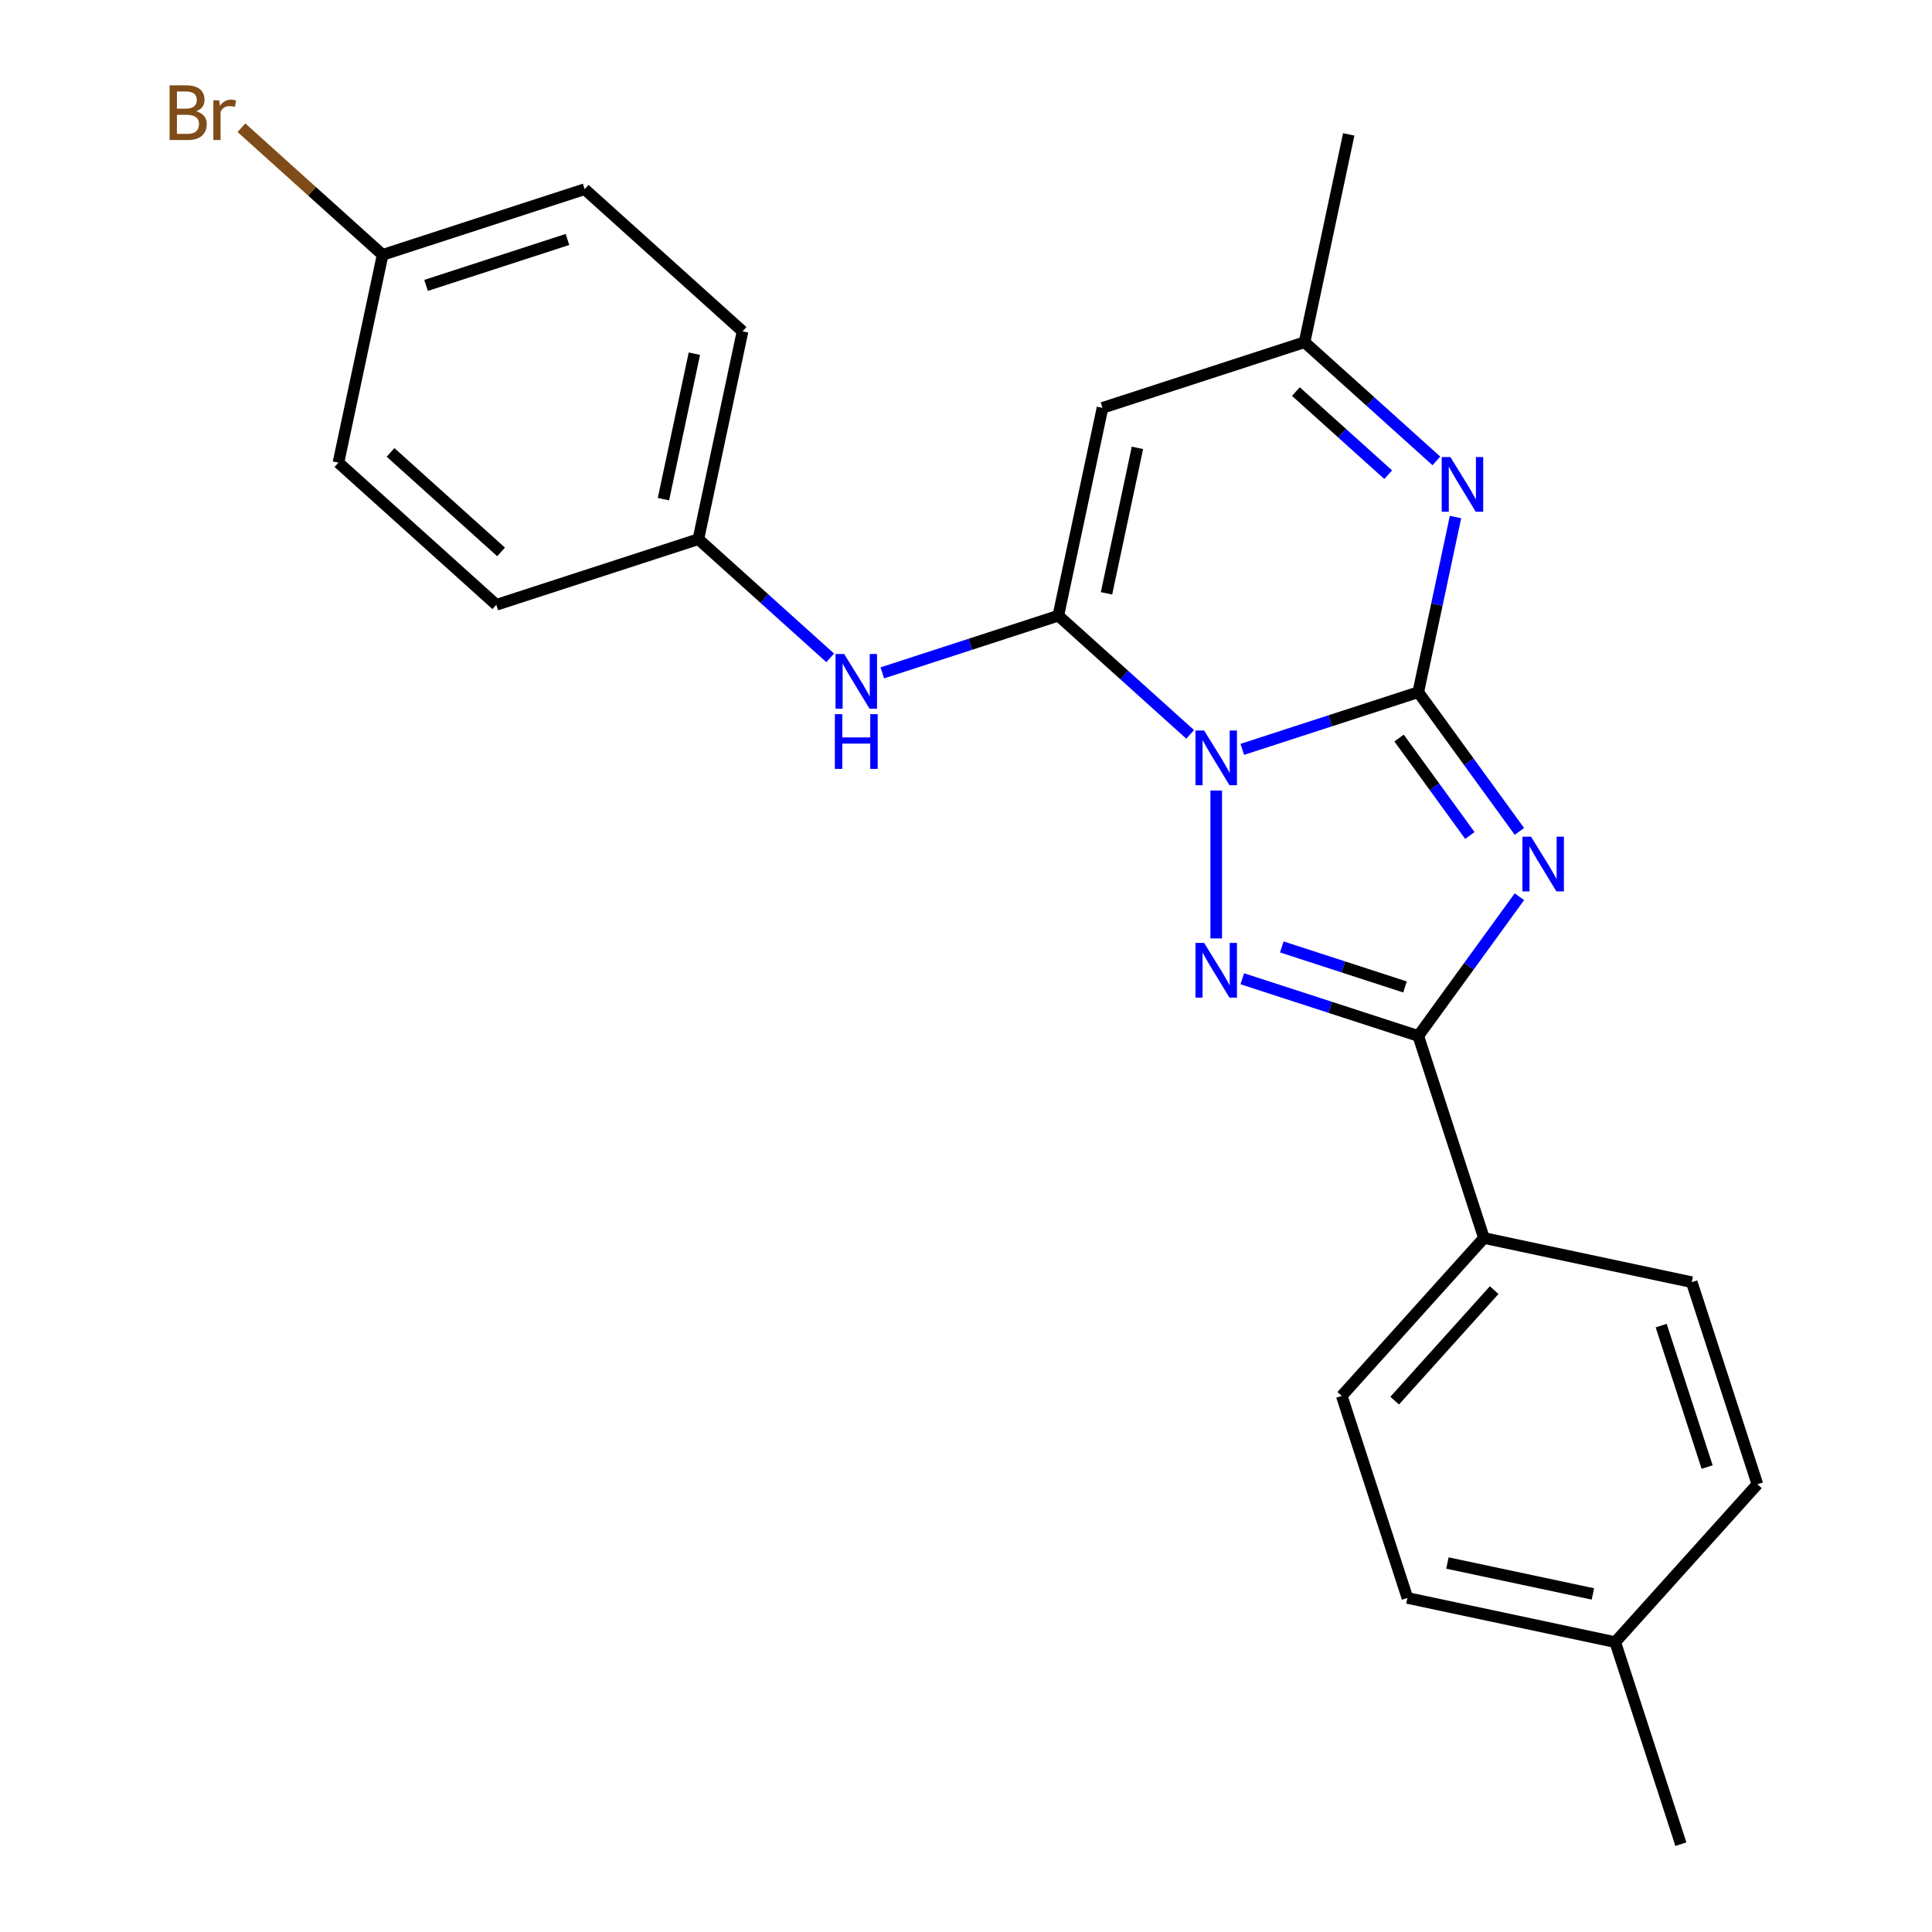 <?xml version='1.0' encoding='iso-8859-1'?>
<svg version='1.1' baseProfile='full'
              xmlns='http://www.w3.org/2000/svg'
                      xmlns:rdkit='http://www.rdkit.org/xml'
                      xmlns:xlink='http://www.w3.org/1999/xlink'
                  xml:space='preserve'
width='1000px' height='1000px' viewBox='0 0 1000 1000'>
<!-- END OF HEADER -->
<rect style='opacity:1.0;fill:#FFFFFF;stroke:none' width='1000' height='1000' x='0' y='0'> </rect>
<path class='bond-0' d='M 643,387.873 L 688.548,373.073' style='fill:none;fill-rule:evenodd;stroke:#0000FF;stroke-width:6px;stroke-linecap:butt;stroke-linejoin:miter;stroke-opacity:1' />
<path class='bond-0' d='M 688.548,373.073 L 734.096,358.274' style='fill:none;fill-rule:evenodd;stroke:#000000;stroke-width:6px;stroke-linecap:butt;stroke-linejoin:miter;stroke-opacity:1' />
<path class='bond-2' d='M 616.021,380.11 L 581.905,349.391' style='fill:none;fill-rule:evenodd;stroke:#0000FF;stroke-width:6px;stroke-linecap:butt;stroke-linejoin:miter;stroke-opacity:1' />
<path class='bond-2' d='M 581.905,349.391 L 547.789,318.673' style='fill:none;fill-rule:evenodd;stroke:#000000;stroke-width:6px;stroke-linecap:butt;stroke-linejoin:miter;stroke-opacity:1' />
<path class='bond-3' d='M 629.51,409.165 L 629.51,485.737' style='fill:none;fill-rule:evenodd;stroke:#0000FF;stroke-width:6px;stroke-linecap:butt;stroke-linejoin:miter;stroke-opacity:1' />
<path class='bond-1' d='M 734.096,358.274 L 760.272,394.302' style='fill:none;fill-rule:evenodd;stroke:#000000;stroke-width:6px;stroke-linecap:butt;stroke-linejoin:miter;stroke-opacity:1' />
<path class='bond-1' d='M 760.272,394.302 L 786.448,430.33' style='fill:none;fill-rule:evenodd;stroke:#0000FF;stroke-width:6px;stroke-linecap:butt;stroke-linejoin:miter;stroke-opacity:1' />
<path class='bond-1' d='M 724.155,382.01 L 742.478,407.229' style='fill:none;fill-rule:evenodd;stroke:#000000;stroke-width:6px;stroke-linecap:butt;stroke-linejoin:miter;stroke-opacity:1' />
<path class='bond-1' d='M 742.478,407.229 L 760.802,432.449' style='fill:none;fill-rule:evenodd;stroke:#0000FF;stroke-width:6px;stroke-linecap:butt;stroke-linejoin:miter;stroke-opacity:1' />
<path class='bond-5' d='M 734.096,358.274 L 743.73,312.946' style='fill:none;fill-rule:evenodd;stroke:#000000;stroke-width:6px;stroke-linecap:butt;stroke-linejoin:miter;stroke-opacity:1' />
<path class='bond-5' d='M 743.73,312.946 L 753.365,267.619' style='fill:none;fill-rule:evenodd;stroke:#0000FF;stroke-width:6px;stroke-linecap:butt;stroke-linejoin:miter;stroke-opacity:1' />
<path class='bond-24' d='M 786.448,464.148 L 760.272,500.177' style='fill:none;fill-rule:evenodd;stroke:#0000FF;stroke-width:6px;stroke-linecap:butt;stroke-linejoin:miter;stroke-opacity:1' />
<path class='bond-24' d='M 760.272,500.177 L 734.096,536.205' style='fill:none;fill-rule:evenodd;stroke:#000000;stroke-width:6px;stroke-linecap:butt;stroke-linejoin:miter;stroke-opacity:1' />
<path class='bond-6' d='M 547.789,318.673 L 570.652,211.109' style='fill:none;fill-rule:evenodd;stroke:#000000;stroke-width:6px;stroke-linecap:butt;stroke-linejoin:miter;stroke-opacity:1' />
<path class='bond-6' d='M 572.731,307.111 L 588.736,231.816' style='fill:none;fill-rule:evenodd;stroke:#000000;stroke-width:6px;stroke-linecap:butt;stroke-linejoin:miter;stroke-opacity:1' />
<path class='bond-8' d='M 547.789,318.673 L 502.241,333.473' style='fill:none;fill-rule:evenodd;stroke:#000000;stroke-width:6px;stroke-linecap:butt;stroke-linejoin:miter;stroke-opacity:1' />
<path class='bond-8' d='M 502.241,333.473 L 456.693,348.272' style='fill:none;fill-rule:evenodd;stroke:#0000FF;stroke-width:6px;stroke-linecap:butt;stroke-linejoin:miter;stroke-opacity:1' />
<path class='bond-4' d='M 643,506.606 L 688.548,521.405' style='fill:none;fill-rule:evenodd;stroke:#0000FF;stroke-width:6px;stroke-linecap:butt;stroke-linejoin:miter;stroke-opacity:1' />
<path class='bond-4' d='M 688.548,521.405 L 734.096,536.205' style='fill:none;fill-rule:evenodd;stroke:#000000;stroke-width:6px;stroke-linecap:butt;stroke-linejoin:miter;stroke-opacity:1' />
<path class='bond-4' d='M 663.46,490.129 L 695.344,500.488' style='fill:none;fill-rule:evenodd;stroke:#0000FF;stroke-width:6px;stroke-linecap:butt;stroke-linejoin:miter;stroke-opacity:1' />
<path class='bond-4' d='M 695.344,500.488 L 727.228,510.848' style='fill:none;fill-rule:evenodd;stroke:#000000;stroke-width:6px;stroke-linecap:butt;stroke-linejoin:miter;stroke-opacity:1' />
<path class='bond-9' d='M 734.096,536.205 L 768.077,640.79' style='fill:none;fill-rule:evenodd;stroke:#000000;stroke-width:6px;stroke-linecap:butt;stroke-linejoin:miter;stroke-opacity:1' />
<path class='bond-25' d='M 743.47,238.564 L 709.354,207.845' style='fill:none;fill-rule:evenodd;stroke:#0000FF;stroke-width:6px;stroke-linecap:butt;stroke-linejoin:miter;stroke-opacity:1' />
<path class='bond-25' d='M 709.354,207.845 L 675.237,177.127' style='fill:none;fill-rule:evenodd;stroke:#000000;stroke-width:6px;stroke-linecap:butt;stroke-linejoin:miter;stroke-opacity:1' />
<path class='bond-25' d='M 718.519,245.693 L 694.637,224.19' style='fill:none;fill-rule:evenodd;stroke:#0000FF;stroke-width:6px;stroke-linecap:butt;stroke-linejoin:miter;stroke-opacity:1' />
<path class='bond-25' d='M 694.637,224.19 L 670.756,202.687' style='fill:none;fill-rule:evenodd;stroke:#000000;stroke-width:6px;stroke-linecap:butt;stroke-linejoin:miter;stroke-opacity:1' />
<path class='bond-7' d='M 570.652,211.109 L 675.237,177.127' style='fill:none;fill-rule:evenodd;stroke:#000000;stroke-width:6px;stroke-linecap:butt;stroke-linejoin:miter;stroke-opacity:1' />
<path class='bond-22' d='M 675.237,177.127 L 698.101,69.563' style='fill:none;fill-rule:evenodd;stroke:#000000;stroke-width:6px;stroke-linecap:butt;stroke-linejoin:miter;stroke-opacity:1' />
<path class='bond-10' d='M 429.714,340.509 L 395.598,309.791' style='fill:none;fill-rule:evenodd;stroke:#0000FF;stroke-width:6px;stroke-linecap:butt;stroke-linejoin:miter;stroke-opacity:1' />
<path class='bond-10' d='M 395.598,309.791 L 361.482,279.072' style='fill:none;fill-rule:evenodd;stroke:#000000;stroke-width:6px;stroke-linecap:butt;stroke-linejoin:miter;stroke-opacity:1' />
<path class='bond-11' d='M 768.077,640.79 L 694.495,722.512' style='fill:none;fill-rule:evenodd;stroke:#000000;stroke-width:6px;stroke-linecap:butt;stroke-linejoin:miter;stroke-opacity:1' />
<path class='bond-11' d='M 773.384,667.765 L 721.877,724.97' style='fill:none;fill-rule:evenodd;stroke:#000000;stroke-width:6px;stroke-linecap:butt;stroke-linejoin:miter;stroke-opacity:1' />
<path class='bond-12' d='M 768.077,640.79 L 875.642,663.653' style='fill:none;fill-rule:evenodd;stroke:#000000;stroke-width:6px;stroke-linecap:butt;stroke-linejoin:miter;stroke-opacity:1' />
<path class='bond-18' d='M 361.482,279.072 L 256.897,313.054' style='fill:none;fill-rule:evenodd;stroke:#000000;stroke-width:6px;stroke-linecap:butt;stroke-linejoin:miter;stroke-opacity:1' />
<path class='bond-19' d='M 361.482,279.072 L 384.345,171.508' style='fill:none;fill-rule:evenodd;stroke:#000000;stroke-width:6px;stroke-linecap:butt;stroke-linejoin:miter;stroke-opacity:1' />
<path class='bond-19' d='M 343.399,258.365 L 359.403,183.07' style='fill:none;fill-rule:evenodd;stroke:#000000;stroke-width:6px;stroke-linecap:butt;stroke-linejoin:miter;stroke-opacity:1' />
<path class='bond-15' d='M 694.495,722.512 L 728.477,827.097' style='fill:none;fill-rule:evenodd;stroke:#000000;stroke-width:6px;stroke-linecap:butt;stroke-linejoin:miter;stroke-opacity:1' />
<path class='bond-14' d='M 875.642,663.653 L 909.623,768.239' style='fill:none;fill-rule:evenodd;stroke:#000000;stroke-width:6px;stroke-linecap:butt;stroke-linejoin:miter;stroke-opacity:1' />
<path class='bond-14' d='M 859.822,686.138 L 883.609,759.347' style='fill:none;fill-rule:evenodd;stroke:#000000;stroke-width:6px;stroke-linecap:butt;stroke-linejoin:miter;stroke-opacity:1' />
<path class='bond-13' d='M 198.039,131.907 L 302.624,97.925' style='fill:none;fill-rule:evenodd;stroke:#000000;stroke-width:6px;stroke-linecap:butt;stroke-linejoin:miter;stroke-opacity:1' />
<path class='bond-13' d='M 220.523,147.727 L 293.732,123.94' style='fill:none;fill-rule:evenodd;stroke:#000000;stroke-width:6px;stroke-linecap:butt;stroke-linejoin:miter;stroke-opacity:1' />
<path class='bond-17' d='M 198.039,131.907 L 161.502,99.01' style='fill:none;fill-rule:evenodd;stroke:#000000;stroke-width:6px;stroke-linecap:butt;stroke-linejoin:miter;stroke-opacity:1' />
<path class='bond-17' d='M 161.502,99.01 L 124.966,66.112' style='fill:none;fill-rule:evenodd;stroke:#7F4C19;stroke-width:6px;stroke-linecap:butt;stroke-linejoin:miter;stroke-opacity:1' />
<path class='bond-26' d='M 198.039,131.907 L 175.175,239.472' style='fill:none;fill-rule:evenodd;stroke:#000000;stroke-width:6px;stroke-linecap:butt;stroke-linejoin:miter;stroke-opacity:1' />
<path class='bond-16' d='M 909.623,768.239 L 836.041,849.96' style='fill:none;fill-rule:evenodd;stroke:#000000;stroke-width:6px;stroke-linecap:butt;stroke-linejoin:miter;stroke-opacity:1' />
<path class='bond-27' d='M 728.477,827.097 L 836.041,849.96' style='fill:none;fill-rule:evenodd;stroke:#000000;stroke-width:6px;stroke-linecap:butt;stroke-linejoin:miter;stroke-opacity:1' />
<path class='bond-27' d='M 749.184,809.013 L 824.479,825.018' style='fill:none;fill-rule:evenodd;stroke:#000000;stroke-width:6px;stroke-linecap:butt;stroke-linejoin:miter;stroke-opacity:1' />
<path class='bond-23' d='M 836.041,849.96 L 870.023,954.545' style='fill:none;fill-rule:evenodd;stroke:#000000;stroke-width:6px;stroke-linecap:butt;stroke-linejoin:miter;stroke-opacity:1' />
<path class='bond-20' d='M 256.897,313.054 L 175.175,239.472' style='fill:none;fill-rule:evenodd;stroke:#000000;stroke-width:6px;stroke-linecap:butt;stroke-linejoin:miter;stroke-opacity:1' />
<path class='bond-20' d='M 259.355,285.672 L 202.15,234.165' style='fill:none;fill-rule:evenodd;stroke:#000000;stroke-width:6px;stroke-linecap:butt;stroke-linejoin:miter;stroke-opacity:1' />
<path class='bond-21' d='M 384.345,171.508 L 302.624,97.925' style='fill:none;fill-rule:evenodd;stroke:#000000;stroke-width:6px;stroke-linecap:butt;stroke-linejoin:miter;stroke-opacity:1' />
<path  class='atom-0' d='M 623.25 378.096
L 632.53 393.096
Q 633.45 394.576, 634.93 397.256
Q 636.41 399.936, 636.49 400.096
L 636.49 378.096
L 640.25 378.096
L 640.25 406.416
L 636.37 406.416
L 626.41 390.016
Q 625.25 388.096, 624.01 385.896
Q 622.81 383.696, 622.45 383.016
L 622.45 406.416
L 618.77 406.416
L 618.77 378.096
L 623.25 378.096
' fill='#0000FF'/>
<path  class='atom-2' d='M 792.473 433.079
L 801.753 448.079
Q 802.673 449.559, 804.153 452.239
Q 805.633 454.919, 805.713 455.079
L 805.713 433.079
L 809.473 433.079
L 809.473 461.399
L 805.593 461.399
L 795.633 444.999
Q 794.473 443.079, 793.233 440.879
Q 792.033 438.679, 791.673 437.999
L 791.673 461.399
L 787.993 461.399
L 787.993 433.079
L 792.473 433.079
' fill='#0000FF'/>
<path  class='atom-4' d='M 623.25 488.063
L 632.53 503.063
Q 633.45 504.543, 634.93 507.223
Q 636.41 509.903, 636.49 510.063
L 636.49 488.063
L 640.25 488.063
L 640.25 516.383
L 636.37 516.383
L 626.41 499.983
Q 625.25 498.063, 624.01 495.863
Q 622.81 493.663, 622.45 492.983
L 622.45 516.383
L 618.77 516.383
L 618.77 488.063
L 623.25 488.063
' fill='#0000FF'/>
<path  class='atom-6' d='M 750.699 236.549
L 759.979 251.549
Q 760.899 253.029, 762.379 255.709
Q 763.859 258.389, 763.939 258.549
L 763.939 236.549
L 767.699 236.549
L 767.699 264.869
L 763.819 264.869
L 753.859 248.469
Q 752.699 246.549, 751.459 244.349
Q 750.259 242.149, 749.899 241.469
L 749.899 264.869
L 746.219 264.869
L 746.219 236.549
L 750.699 236.549
' fill='#0000FF'/>
<path  class='atom-9' d='M 436.944 338.495
L 446.224 353.495
Q 447.144 354.975, 448.624 357.655
Q 450.104 360.335, 450.184 360.495
L 450.184 338.495
L 453.944 338.495
L 453.944 366.815
L 450.064 366.815
L 440.104 350.415
Q 438.944 348.495, 437.704 346.295
Q 436.504 344.095, 436.144 343.415
L 436.144 366.815
L 432.464 366.815
L 432.464 338.495
L 436.944 338.495
' fill='#0000FF'/>
<path  class='atom-9' d='M 432.124 369.647
L 435.964 369.647
L 435.964 381.687
L 450.444 381.687
L 450.444 369.647
L 454.284 369.647
L 454.284 397.967
L 450.444 397.967
L 450.444 384.887
L 435.964 384.887
L 435.964 397.967
L 432.124 397.967
L 432.124 369.647
' fill='#0000FF'/>
<path  class='atom-18' d='M 101.537 57.605
Q 104.257 58.365, 105.617 60.045
Q 107.017 61.685, 107.017 64.125
Q 107.017 68.045, 104.497 70.285
Q 102.017 72.485, 97.297 72.485
L 87.777 72.485
L 87.777 44.165
L 96.137 44.165
Q 100.977 44.165, 103.417 46.125
Q 105.857 48.085, 105.857 51.685
Q 105.857 55.965, 101.537 57.605
M 91.577 47.365
L 91.577 56.245
L 96.137 56.245
Q 98.937 56.245, 100.377 55.125
Q 101.857 53.965, 101.857 51.685
Q 101.857 47.365, 96.137 47.365
L 91.577 47.365
M 97.297 69.285
Q 100.057 69.285, 101.537 67.965
Q 103.017 66.645, 103.017 64.125
Q 103.017 61.805, 101.377 60.645
Q 99.777 59.445, 96.697 59.445
L 91.577 59.445
L 91.577 69.285
L 97.297 69.285
' fill='#7F4C19'/>
<path  class='atom-18' d='M 113.457 51.925
L 113.897 54.765
Q 116.057 51.565, 119.577 51.565
Q 120.697 51.565, 122.217 51.965
L 121.617 55.325
Q 119.897 54.925, 118.937 54.925
Q 117.257 54.925, 116.137 55.605
Q 115.057 56.245, 114.177 57.805
L 114.177 72.485
L 110.417 72.485
L 110.417 51.925
L 113.457 51.925
' fill='#7F4C19'/>
</svg>
